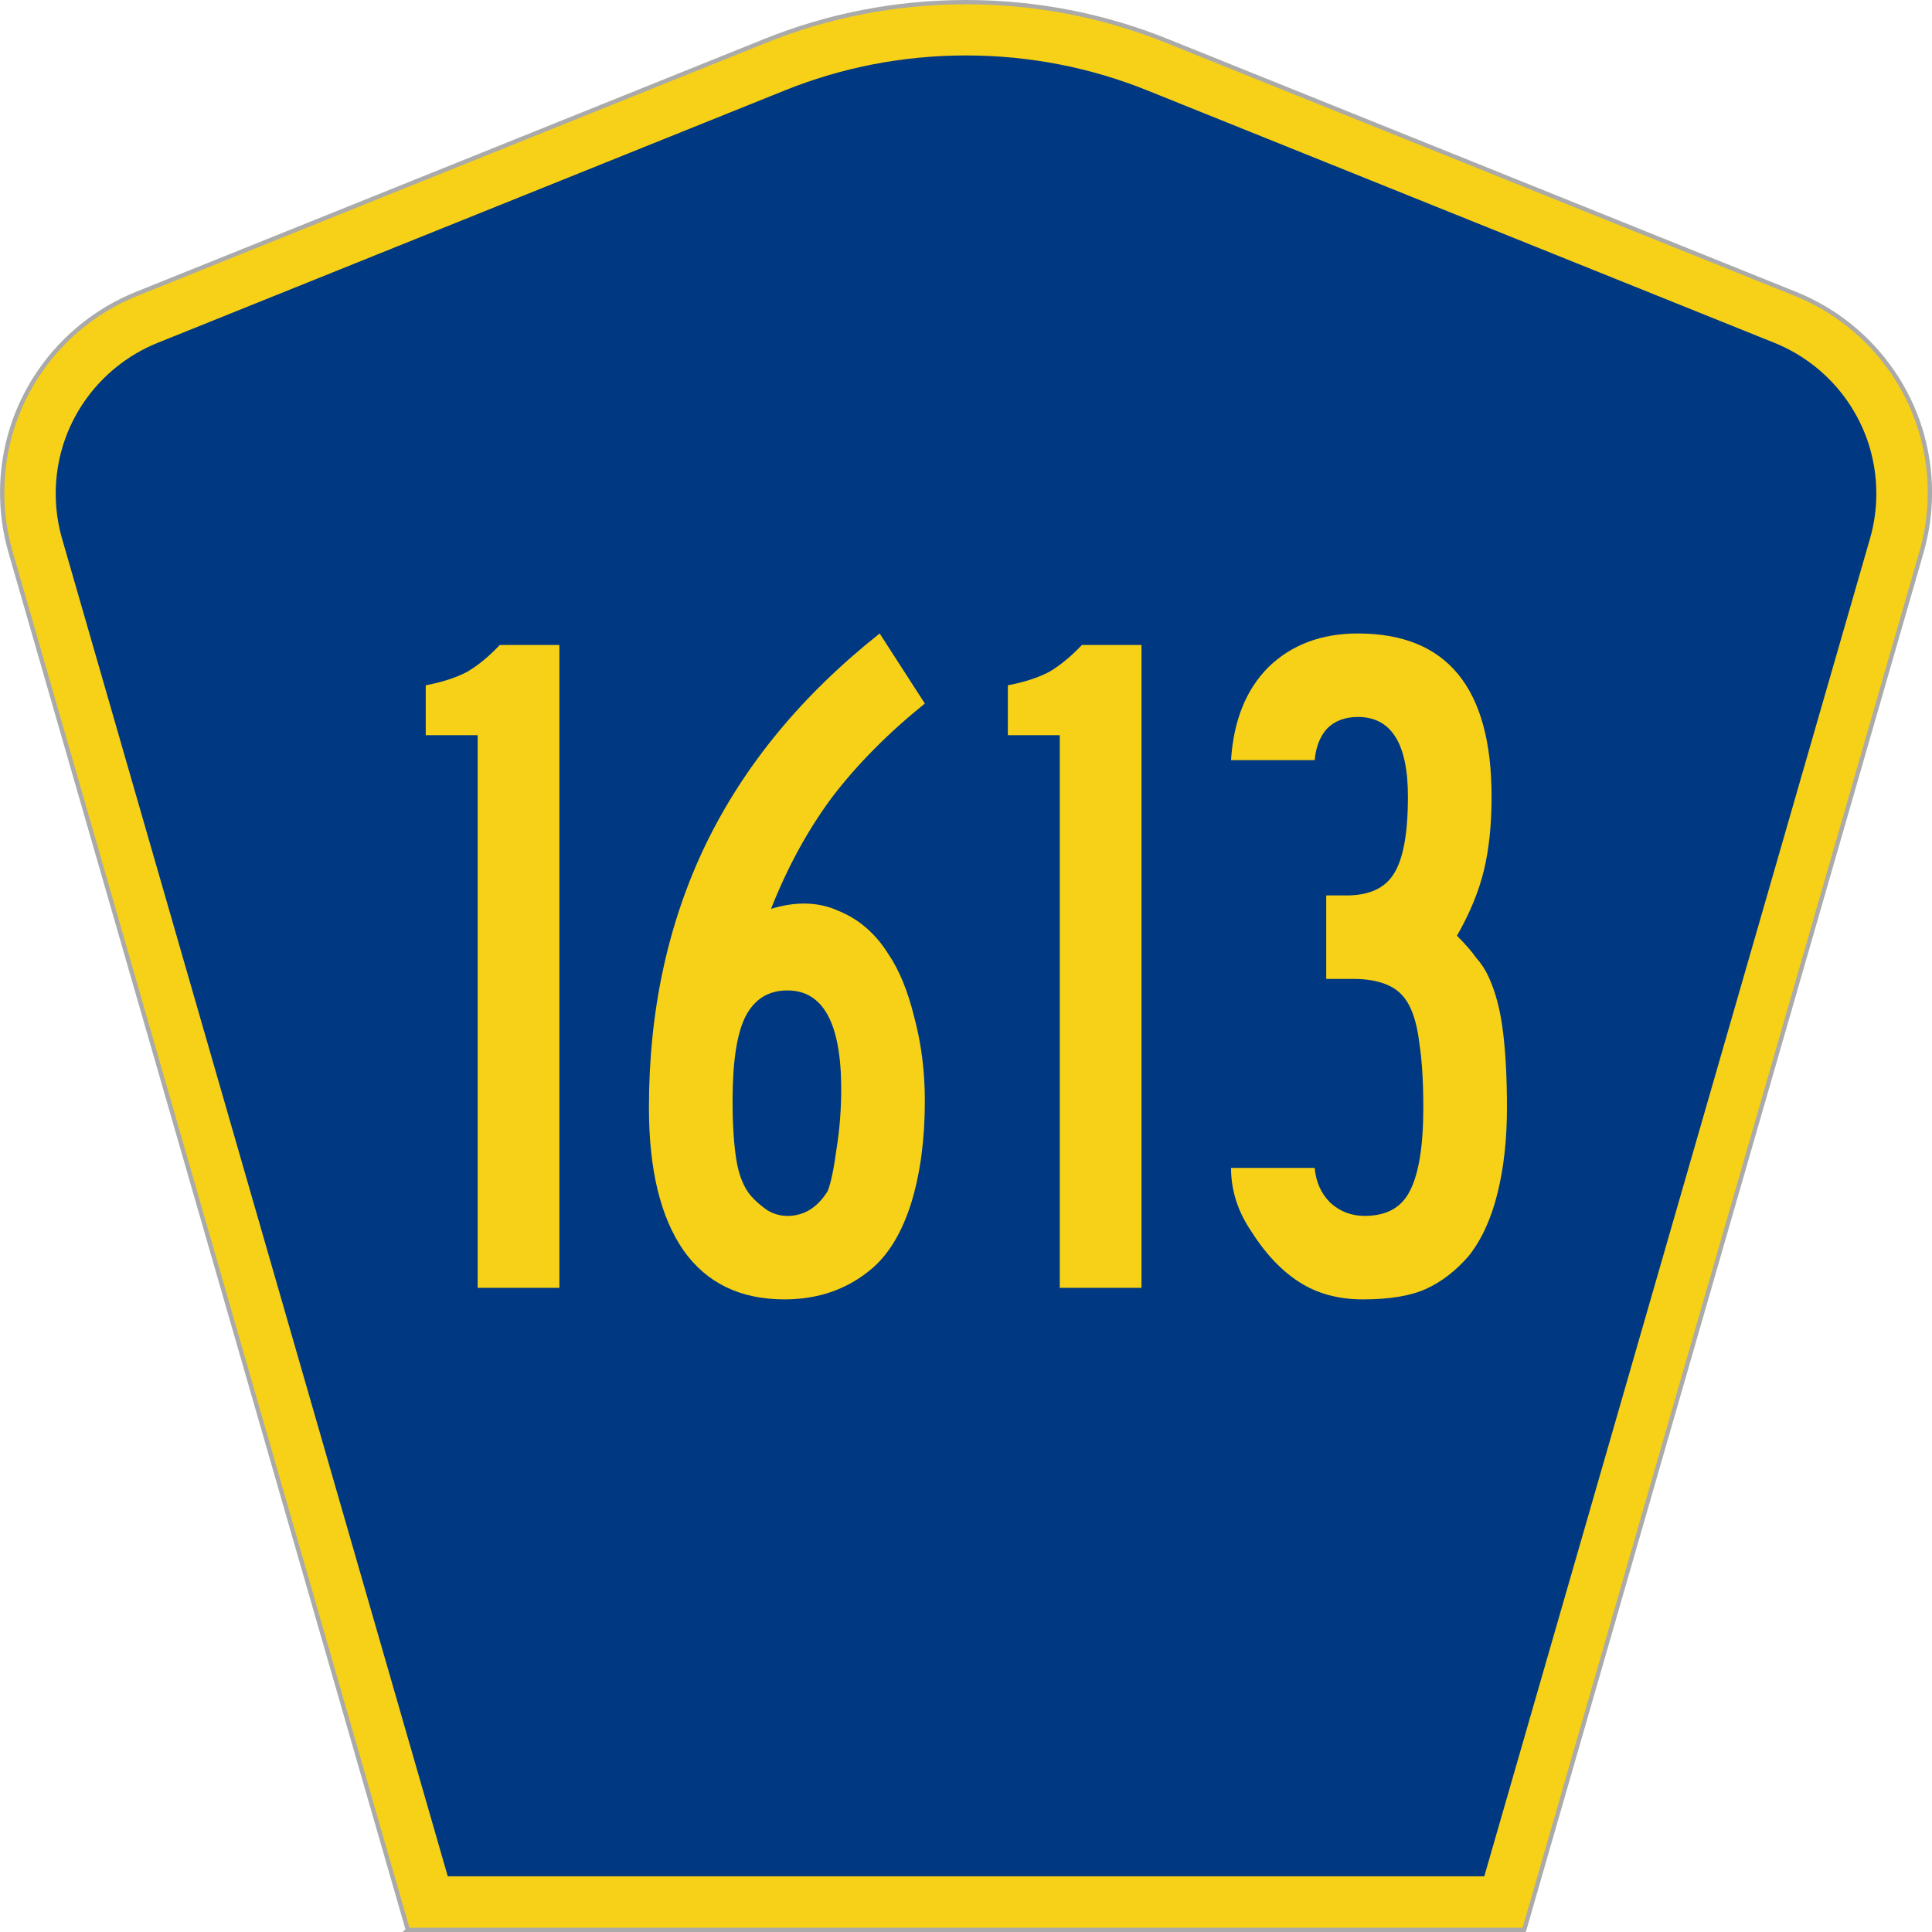 <?xml version="1.0" encoding="UTF-8" standalone="no"?>
<!-- Created with Inkscape (http://www.inkscape.org/) -->

<svg
   xmlns:dc="http://purl.org/dc/elements/1.1/"
   xmlns:cc="http://creativecommons.org/ns#"
   xmlns:rdf="http://www.w3.org/1999/02/22-rdf-syntax-ns#"
   xmlns:svg="http://www.w3.org/2000/svg"
   xmlns="http://www.w3.org/2000/svg"
   version="1.0"
   width="451"
   height="451"
   viewBox="0 0 449.947 451"
   id="Layer_1"
   xml:space="preserve"
   style="overflow:visible"><defs
   id="defs52">
	
	
	
	
</defs>
<g
   transform="translate(0.506,0.5)"
   id="g3764"><path
     d="M 94.17,450 1.421,128.337 c -1.267,-4.396 -1.946,-9.041 -1.946,-13.844 0,-21.002 12.979,-38.979 31.37,-46.385 L 177.585,9.048 C 192.068,3.213 207.895,0 224.475,0 c 16.579,0 32.406,3.213 46.89,9.048 L 418.104,68.109 c 18.392,7.406 31.37,25.383 31.37,46.385 0,4.803 -0.678,9.447 -1.946,13.844 l -92.75,321.662 -260.608,0 0,0 z"
     id="path5"
     style="fill:#f7d117;fill-opacity:1;fill-rule:evenodd;stroke:#aaaaaa;stroke-opacity:1" /><path
     d="m 11.975,114.71 c 0,-15.909 9.823,-29.554 23.79,-35.178 L 182.181,20.6 c 13.047,-5.256 27.317,-8.157 42.294,-8.157 14.976,0 29.247,2.901 42.293,8.157 L 413.183,79.531 c 13.967,5.624 23.791,19.269 23.791,35.178 0,3.662 -0.517,7.182 -1.474,10.504 l -90.046,312.286 -241.96,0 -90.046,-312.286 c -0.957,-3.321 -1.474,-6.842 -1.474,-10.504 z"
     id="path9"
     style="fill:#003882;fill-rule:evenodd" /></g>


<g
   transform="scale(1.001,0.999)"
   id="text1361"
   style="font-size:224.206px;font-style:normal;font-variant:normal;font-weight:normal;font-stretch:normal;text-align:center;line-height:100%;writing-mode:lr-tb;text-anchor:middle;fill:#f7d117;fill-opacity:1;font-family:Roadgeek 2005 Series D"><path
     d="m 110.866,300.937 0,-129.143 -12.107,0 0,-11.659 c 3.886,-0.747 7.1,-1.794 9.641,-3.139 2.541,-1.495 5.082,-3.587 7.623,-6.278 l 13.901,0 0,150.218 -19.058,0"
     id="path3083"
     style="font-family:Roadgeek 2005 Series B;-inkscape-font-specification:Roadgeek 2005 Series B" /><path
     d="m 215.153,257.216 c -7e-5,8.968 -1.046,16.89 -3.139,23.766 -2.093,6.726 -5.082,11.808 -8.968,15.246 -5.68,4.933 -12.556,7.399 -20.627,7.399 -10.313,-1e-5 -18.161,-3.812 -23.542,-11.434 -5.381,-7.772 -8.071,-18.908 -8.071,-33.407 -1e-5,-22.57 4.409,-43.047 13.228,-61.432 8.968,-18.534 22.495,-34.976 40.581,-49.325 l 10.538,16.367 c -8.52,6.876 -15.694,14.125 -21.524,21.748 -5.68,7.623 -10.463,16.367 -14.349,26.232 5.829,-1.794 11.061,-1.644 15.694,0.448 4.783,1.943 8.669,5.306 11.659,10.089 2.541,3.737 4.559,8.669 6.054,14.798 1.644,6.128 2.466,12.63 2.466,19.506 M 195.647,254.526 c -5e-5,-15.395 -4.185,-23.093 -12.556,-23.093 -4.484,7e-5 -7.772,2.093 -9.865,6.278 -1.943,4.036 -2.915,10.538 -2.915,19.506 -3e-5,5.53 0.299,10.164 0.897,13.901 0.598,3.587 1.719,6.353 3.363,8.296 1.046,1.196 2.317,2.317 3.812,3.363 1.495,0.897 3.064,1.345 4.708,1.345 3.886,2e-5 7.025,-1.943 9.417,-5.829 0.747,-1.943 1.42,-5.157 2.018,-9.641 0.747,-4.634 1.121,-9.342 1.121,-14.125"
     id="path3085"
     style="font-family:Roadgeek 2005 Series B;-inkscape-font-specification:Roadgeek 2005 Series B" /><path
     d="m 246.616,300.937 0,-129.143 -12.107,0 0,-11.659 c 3.886,-0.747 7.1,-1.794 9.641,-3.139 2.541,-1.495 5.082,-3.587 7.623,-6.278 l 13.901,0 0,150.218 -19.058,0"
     id="path3087"
     style="font-family:Roadgeek 2005 Series B;-inkscape-font-specification:Roadgeek 2005 Series B" /><path
     d="m 350.903,258.786 c -7e-5,7.474 -0.747,14.2 -2.242,20.179 -1.495,5.979 -3.737,10.837 -6.726,14.573 -2.989,3.438 -6.278,5.979 -9.865,7.623 -3.587,1.644 -8.52,2.466 -14.798,2.466 -5.68,-1e-5 -10.612,-1.345 -14.798,-4.036 -4.185,-2.69 -7.922,-6.651 -11.21,-11.883 -3.139,-4.634 -4.708,-9.566 -4.708,-14.798 l 19.506,0 c 0.299,3.288 1.495,5.979 3.587,8.071 2.242,2.093 4.933,3.139 8.071,3.139 5.082,2e-5 8.595,-1.943 10.538,-5.829 2.093,-4.036 3.139,-10.538 3.139,-19.506 -5e-5,-5.979 -0.299,-10.911 -0.897,-14.798 -0.448,-3.886 -1.271,-6.95 -2.466,-9.192 -1.196,-2.242 -2.915,-3.811 -5.157,-4.708 -2.093,-0.897 -4.708,-1.345 -7.847,-1.345 l -6.278,0 0,-19.506 4.708,0 c 5.231,9e-5 8.893,-1.644 10.986,-4.933 2.242,-3.438 3.363,-9.491 3.363,-18.161 -5e-5,-12.406 -3.886,-18.609 -11.659,-18.609 -2.989,1.4e-4 -5.381,0.897 -7.175,2.69 -1.644,1.794 -2.616,4.26 -2.915,7.399 l -19.506,0 c 0.598,-9.267 3.513,-16.516 8.744,-21.748 5.381,-5.231 12.331,-7.847 20.851,-7.847 20.776,1.5e-4 31.165,12.705 31.165,38.115 -6e-5,6.577 -0.598,12.331 -1.794,17.264 -1.196,4.933 -3.288,10.015 -6.278,15.246 1.943,1.943 3.438,3.662 4.484,5.157 1.196,1.345 2.167,2.84 2.915,4.484 1.644,3.587 2.765,7.922 3.363,13.004 0.598,4.933 0.897,10.762 0.897,17.488"
     id="path3089"
     style="font-family:Roadgeek 2005 Series B;-inkscape-font-specification:Roadgeek 2005 Series B" /></g>









</svg>